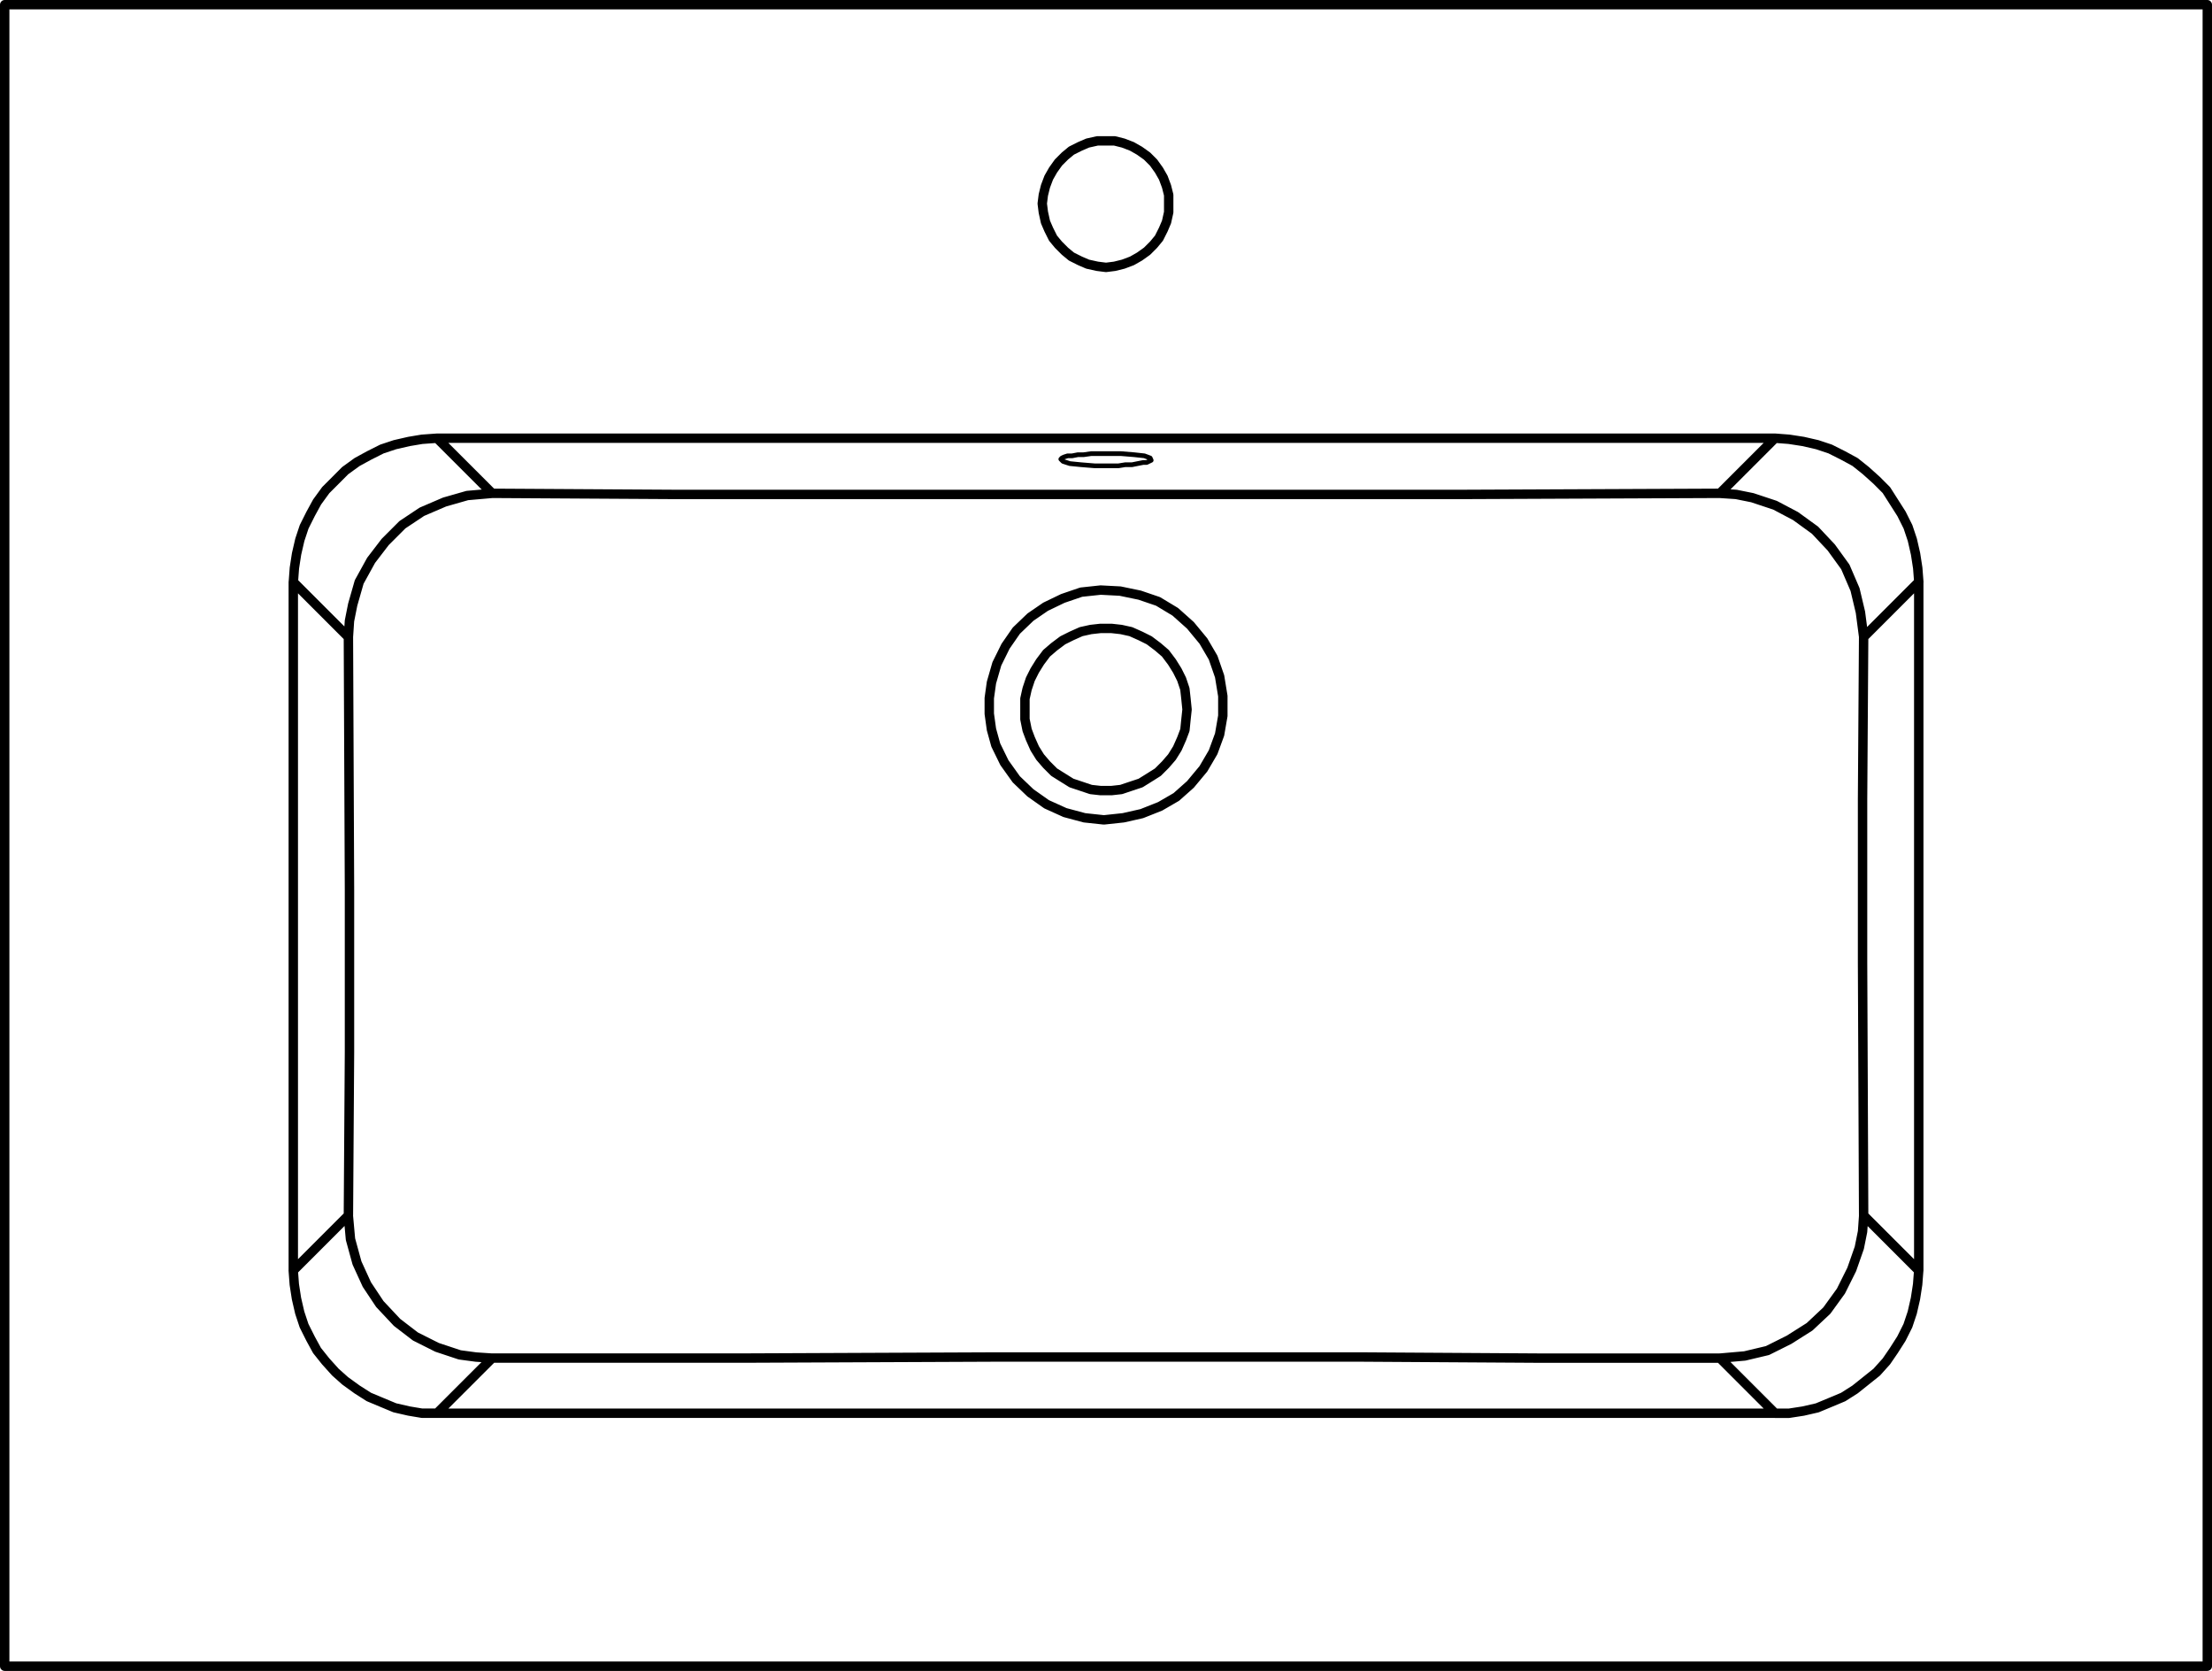 <svg xmlns="http://www.w3.org/2000/svg" width="141.162" height="106.6" viewBox="0 0 141.162 106.6">
  <g id="DY-B6049-1" transform="translate(0.3 0.3)">
    <path id="路径_5507" data-name="路径 5507" d="M0,.175.144.318.576.458,1.3.53,2.163.6H3.677L4.109.53h.433L4.9.458l.36-.071h.216L5.767.247,5.7.1,5.334-.037,4.687-.108,3.822-.179H1.946l-.5.071h-.36L.72-.037H.433L.216.033.071.1Z" transform="translate(67.398 28.818)" fill="none" stroke="#000" stroke-linecap="round" stroke-linejoin="round" stroke-width="0.3"/>
    <path id="路径_5508" data-name="路径 5508" d="M55.893,13.682H-29.494M52.376,17.2l3.517-3.517M-25.975,17.2l11.449.069H36.236l16.14-.069m-81.87-3.517,3.519,3.517m-12.69,5.656V66.785m3.517-40.413-3.517-3.517m3.517,40.413.069-10.414V42.51l-.069-16.138m-3.517,40.413,3.517-3.517M65.066,66.785V22.855M61.549,63.268l3.517,3.517M61.549,26.372,61.48,36.717V47.13l.069,16.138m3.517-40.413-3.517,3.517M-29.494,75.889H55.893m-81.868-3.517-3.519,3.517m81.87-3.517H40.857L29.338,72.3H6.3l-16.14.069H-25.975m81.868,3.517-3.517-3.517m-81.87,3.517h-.964l-.829-.139-.9-.206-.827-.344-.827-.346-.758-.483-.76-.55-.619-.552-.621-.689-.552-.691-.414-.758-.414-.827-.275-.829-.208-.9-.139-.9-.067-.9m103.732,0-.069.9-.139.9-.206.9-.277.829-.414.827-.483.758L63,72.58l-.619.689-.691.552-.689.55-.76.483-.827.346-.827.344-.9.206-.9.139h-.9m0-62.207.9.069.9.139.9.206.827.275.827.416L61,15.2l.689.55.691.621.619.621.483.758.483.758.414.827.277.829.206.9.139.9.069.9m-103.732,0,.067-.9.139-.9.208-.9.275-.827.414-.827.414-.758.552-.758.621-.621.619-.621.76-.55.758-.414.827-.416.827-.275.9-.206.829-.139.964-.069M83.48-13.973H-57.082m140.562,106v-106m-140.562,0v106M13.2,2.785l.55-.069.552-.137.552-.208.483-.275.483-.344.414-.414.344-.416.277-.55.206-.483L17.2-.732v-1.1l-.139-.552-.206-.552-.277-.483L16.234-3.9l-.414-.414-.483-.344-.483-.275L14.3-5.146l-.552-.139h-1.1l-.621.139-.483.208-.55.275-.416.344-.414.414-.344.483-.275.483-.208.552L9.2-1.835l-.069.55L9.2-.732l.137.621.208.483.275.55.344.416.414.414.416.344.55.275.483.208.621.137ZM-57.082,92.027H83.48M-35.149,26.372l.069-1.035.206-1.035.414-1.447.76-1.379.9-1.174,1.1-1.1,1.243-.827,1.447-.621,1.449-.414,1.587-.139m78.351,0,1.035.069,1.033.208,1.449.481,1.31.691,1.241.9,1.035,1.1.9,1.243L61,23.336l.344,1.449.208,1.587m0,36.9L61.48,64.3l-.208,1.035-.483,1.379L60.1,68.095l-.9,1.243-1.1,1.033-1.31.829-1.379.689-1.449.344-1.585.139m-78.351,0-1.035-.069-1.035-.139-1.449-.481-1.377-.691-1.174-.9-1.1-1.172-.827-1.243L-34.6,66.3l-.416-1.516-.137-1.518M5.75,31.263l.139,1,.275.994.552,1.128.758,1.061.9.861,1.035.73,1.172.53,1.243.333,1.241.133,1.241-.133,1.174-.265,1.172-.465,1.035-.6.9-.8.827-.994.621-1.061.414-1.128.206-1.193V30.135l-.206-1.259-.414-1.193-.621-1.061-.827-1-.966-.863-1.1-.663-1.172-.4L14.1,23.437l-1.243-.065-1.241.133-1.172.4-1.1.53-.966.663-.9.863-.689.994L6.233,28.08l-.344,1.193-.139.994Zm12.621-.271-.067.621-.069.689-.208.552-.275.621-.344.552-.416.481-.483.483-.55.346-.552.344-.621.206-.619.208-.621.069h-.691l-.619-.069-.621-.208-.619-.206-.552-.344-.552-.346-.483-.483-.414-.481-.344-.552-.277-.621L8.165,32.3l-.139-.689V30.3l.139-.621.206-.619.277-.552.344-.552.414-.552.483-.414.552-.414.552-.275.619-.277.621-.137.619-.069h.691l.621.069.619.137.621.277.552.275.55.414.483.414.416.552.344.552.275.552.208.619.069.621Z" transform="translate(57.082 13.973)" fill="none" stroke="#000" stroke-linecap="round" stroke-linejoin="round" stroke-width="0.6"/>
  </g>
</svg>
